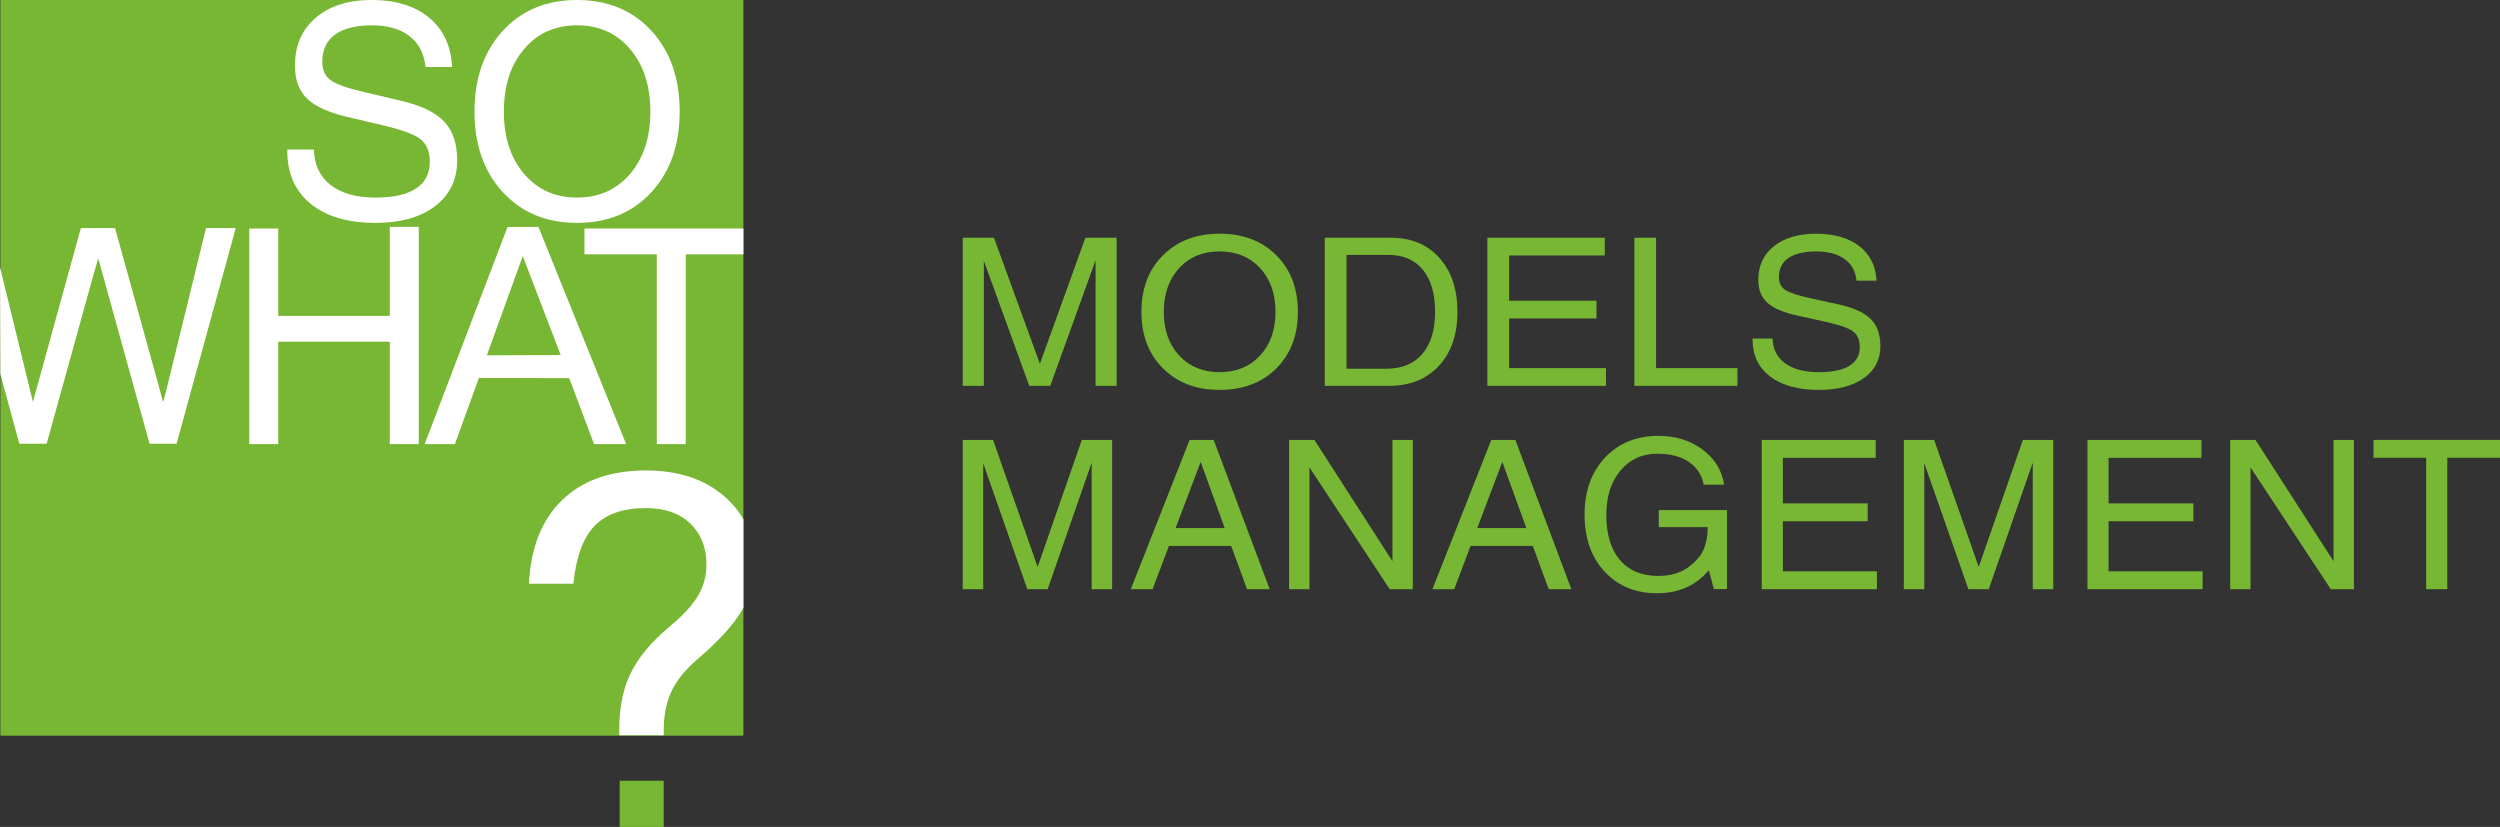 <svg width="260" height="86" viewBox="0 0 260 86" fill="none" xmlns="http://www.w3.org/2000/svg">
<rect x="0" y="0" width="260" height="86" fill="#333333" stroke="none"/>
<g clip-path="url(#clip0_299_157)">
<path d="M102.317 40.13H100.124V24.725H103.374L108.149 37.834L112.882 24.725H116.132V40.13H113.939V27.092H113.931L109.227 40.13H107.045L102.324 27.134H102.319V40.13H102.317Z" fill="#77B733"/>
<path d="M120.954 38.312C119.454 36.821 118.706 34.861 118.706 32.437C118.706 30.012 119.457 28.041 120.954 26.548C122.453 25.052 124.413 24.306 126.838 24.306C129.263 24.306 131.244 25.052 132.738 26.548C134.232 28.044 134.98 30.007 134.98 32.437C134.98 34.866 134.232 36.819 132.738 38.312C131.242 39.803 129.277 40.549 126.838 40.549C124.399 40.549 122.453 39.803 120.954 38.312ZM131.05 36.974C132.118 35.822 132.652 34.31 132.652 32.437C132.652 30.564 132.118 29.039 131.05 27.883C129.983 26.728 128.578 26.147 126.838 26.147C125.098 26.147 123.703 26.725 122.636 27.883C121.568 29.039 121.035 30.558 121.035 32.437C121.035 34.315 121.568 35.822 122.636 36.974C123.703 38.127 125.103 38.705 126.838 38.705C128.573 38.705 129.983 38.127 131.05 36.974Z" fill="#77B733"/>
<path d="M137.775 24.723H144.636C146.755 24.723 148.443 25.419 149.696 26.815C150.949 28.208 151.575 30.083 151.575 32.437C151.575 34.79 150.934 36.653 149.649 38.043C148.364 39.433 146.632 40.127 144.453 40.127H137.775V24.723ZM140.036 38.349H144.17C145.79 38.349 147.04 37.834 147.925 36.808C148.806 35.782 149.249 34.326 149.249 32.437C149.249 30.548 148.825 29.081 147.977 28.052C147.129 27.02 145.926 26.506 144.366 26.506H140.039V38.349H140.036Z" fill="#77B733"/>
<path d="M154.686 40.13V24.725H166.897V26.569H156.946V31.276H166.033V33.12H156.946V38.286H167.02V40.13H154.686Z" fill="#77B733"/>
<path d="M169.973 40.13V24.725H172.233V38.286H180.695V40.13H169.973Z" fill="#77B733"/>
<path d="M193.081 29.189C192.982 28.218 192.569 27.469 191.839 26.941C191.109 26.414 190.125 26.15 188.892 26.15C187.66 26.15 186.655 26.377 185.996 26.831C185.337 27.284 185.007 27.949 185.007 28.822C185.007 29.416 185.227 29.859 185.666 30.152C186.106 30.445 186.988 30.735 188.312 31.023L191.218 31.661C192.778 32.004 193.893 32.511 194.557 33.181C195.227 33.846 195.562 34.785 195.562 36.001C195.562 37.399 194.989 38.505 193.84 39.322C192.692 40.14 191.137 40.549 189.175 40.549C186.993 40.549 185.29 40.077 184.062 39.135C182.867 38.206 182.268 36.935 182.268 35.32V35.204H184.345C184.382 36.323 184.821 37.185 185.664 37.792C186.504 38.399 187.676 38.705 189.175 38.705C190.562 38.705 191.614 38.486 192.336 38.045C193.055 37.605 193.416 36.959 193.416 36.106C193.416 35.365 193.181 34.816 192.707 34.46C192.236 34.112 191.289 33.779 189.866 33.466L186.954 32.827C185.483 32.505 184.434 32.059 183.803 31.487C183.178 30.914 182.864 30.12 182.864 29.107C182.864 27.633 183.406 26.464 184.494 25.601C185.58 24.738 187.048 24.306 188.892 24.306C190.737 24.306 192.265 24.738 193.377 25.606C194.489 26.472 195.083 27.667 195.159 29.192H193.081V29.189Z" fill="#77B733"/>
<path d="M102.251 61.275H100.124V45.752H103.277L107.913 58.961L112.508 45.752H115.661V61.275H113.533V48.139H113.526L108.957 61.275H106.84L102.256 48.181H102.251V61.275Z" fill="#77B733"/>
<path d="M123.722 45.752H126.226L132.048 61.275H129.693L128.042 56.777H121.569L119.866 61.275H117.603L123.722 45.752ZM122.265 54.917H127.367L124.866 48.031H124.874L122.265 54.917Z" fill="#77B733"/>
<path d="M136.181 61.275H134.064V45.752H136.699L144.815 58.367V45.752H146.932V61.275H144.528L136.181 48.611V61.275Z" fill="#77B733"/>
<path d="M155.094 45.752H157.597L163.419 61.275H161.064L159.413 56.777H152.94L151.237 61.275H148.974L155.094 45.752ZM153.636 54.917H158.738L156.237 48.031H156.245L153.636 54.917Z" fill="#77B733"/>
<path d="M172.336 61.697C170.085 61.697 168.267 60.945 166.878 59.444C165.488 57.94 164.795 55.967 164.795 53.524C164.795 51.081 165.504 49.097 166.922 47.59C168.34 46.084 170.198 45.33 172.49 45.33C174.261 45.33 175.784 45.804 177.061 46.754C178.335 47.704 179.083 48.923 179.306 50.408H177.189C176.982 49.379 176.462 48.588 175.624 48.026C174.787 47.467 173.699 47.187 172.362 47.187C170.781 47.187 169.502 47.773 168.523 48.944C167.545 50.115 167.058 51.653 167.058 53.553C167.058 55.574 167.529 57.136 168.476 58.241C169.421 59.346 170.753 59.898 172.474 59.898C174.196 59.898 175.491 59.315 176.522 58.146C176.684 57.964 176.831 57.769 176.964 57.566C177.139 57.291 177.288 56.906 177.411 56.415C177.534 55.925 177.595 55.455 177.595 55.012V54.822H172.513V53.049H179.609V61.264H178.244L177.715 59.309L177.595 59.447C176.265 60.945 174.515 61.697 172.346 61.697H172.336Z" fill="#77B733"/>
<path d="M183.221 61.275V45.752H195.076V47.612H185.416V52.352H194.239V54.21H185.416V59.415H195.196V61.275H183.221Z" fill="#77B733"/>
<path d="M200.125 61.275H197.998V45.752H201.151L205.787 58.961L210.382 45.752H213.535V61.275H211.407V48.139H211.4L206.831 61.275H204.714L200.13 48.181H200.125V61.275Z" fill="#77B733"/>
<path d="M217.096 61.275V45.752H228.951V47.612H219.291V52.352H228.114V54.21H219.291V59.415H229.071V61.275H217.096Z" fill="#77B733"/>
<path d="M234.055 61.275H231.938V45.752H234.573L242.689 58.367V45.752H244.806V61.275H242.402L234.055 48.611V61.275Z" fill="#77B733"/>
<path d="M252.326 47.609H246.845V45.749H260V47.609H254.519V61.275H252.324V47.609H252.326Z" fill="#77B733"/>
<path d="M77.314 -6.10352e-05H0.037V76.51H77.314V-6.10352e-05Z" fill="#77B733"/>
<path d="M44.249 6.97C44.119 5.585 43.567 4.514 42.596 3.762C41.625 3.01 40.32 2.633 38.679 2.633C37.038 2.633 35.704 2.957 34.83 3.604C33.954 4.253 33.517 5.2 33.517 6.445C33.517 7.292 33.81 7.925 34.393 8.345C34.977 8.764 36.149 9.178 37.91 9.585L41.774 10.497C43.846 10.986 45.327 11.708 46.212 12.666C47.101 13.613 47.546 14.953 47.546 16.689C47.546 18.684 46.782 20.264 45.259 21.43C43.734 22.596 41.667 23.179 39.061 23.179C36.162 23.179 33.896 22.506 32.266 21.161C30.675 19.834 29.88 18.021 29.88 15.718V15.555H32.643C32.693 17.151 33.276 18.38 34.396 19.248C35.513 20.116 37.07 20.549 39.064 20.549C40.906 20.549 42.305 20.235 43.263 19.607C44.221 18.979 44.7 18.056 44.7 16.84C44.7 15.784 44.386 15.001 43.755 14.492C43.13 13.993 41.871 13.521 39.977 13.07L36.107 12.157C34.153 11.698 32.758 11.059 31.921 10.242C31.089 9.424 30.673 8.292 30.673 6.846C30.673 4.744 31.395 3.076 32.837 1.844C34.281 0.612 36.23 -0.003 38.684 -0.003C41.139 -0.003 43.166 0.615 44.645 1.852C46.123 3.089 46.913 4.794 47.012 6.968H44.249V6.97Z" fill="white"/>
<path d="M52.295 19.987C50.331 17.858 49.347 15.064 49.347 11.605C49.347 8.147 50.331 5.334 52.295 3.2C54.26 1.066 56.832 0 60.009 0C63.185 0 65.783 1.066 67.746 3.2C69.705 5.334 70.686 8.136 70.686 11.605C70.686 15.075 69.705 17.858 67.746 19.987C65.786 22.116 63.206 23.179 60.009 23.179C56.811 23.179 54.26 22.116 52.295 19.987ZM65.535 18.08C66.934 16.433 67.636 14.275 67.636 11.605C67.636 8.936 66.934 6.756 65.535 5.108C64.135 3.459 62.293 2.633 60.011 2.633C57.73 2.633 55.901 3.459 54.501 5.108C53.101 6.756 52.403 8.922 52.403 11.605C52.403 14.289 53.101 16.436 54.501 18.08C55.901 19.723 57.738 20.546 60.011 20.546C62.285 20.546 64.138 19.723 65.535 18.08Z" fill="white"/>
<path d="M0.039 38.9L0 27.793L3.192 40.842L3.422 41.807L8.412 23.717H11.965L16.463 39.969C16.544 40.243 16.748 41.035 16.748 41.035L16.955 41.834C16.955 41.834 17.164 41.116 17.235 40.821L21.426 23.717H24.519L18.365 46.145H15.552L10.217 26.865L9.644 28.851L4.854 46.147H2.009L0.039 38.9Z" fill="white"/>
<path d="M25.924 23.765H28.935V32.851H40.539V23.591H43.551V46.19H40.539V35.534H28.935V46.19H25.924V23.765Z" fill="white"/>
<path d="M52.789 23.599H55.995L65.121 46.19H61.782L59.2 39.33L49.807 39.306L47.306 46.19H44.163L52.787 23.599H52.789ZM54.367 26.633L50.634 36.953L58.313 36.927L54.367 26.633Z" fill="white"/>
<path d="M68.305 26.451H60.785V23.765H77.313V26.451H71.316V46.19H68.305V26.451Z" fill="white"/>
<path d="M77.314 63.206C77.254 63.317 77.188 63.428 77.123 63.538C76.231 65.032 74.731 66.675 72.63 68.474C71.264 69.63 70.309 70.817 69.768 72.036C69.224 73.257 68.98 74.732 69.033 76.466H64.409C64.339 74.025 64.697 71.946 65.487 70.231C66.275 68.517 67.641 66.841 69.585 65.208C70.985 64.055 71.984 62.979 72.581 61.979C73.174 60.982 73.473 59.898 73.473 58.726C73.473 56.93 72.902 55.495 71.764 54.421C70.644 53.365 69.119 52.838 67.193 52.838C64.812 52.838 63.025 53.455 61.835 54.693C60.644 55.93 59.909 57.932 59.629 60.705H55.006C55.2 56.946 56.353 54.041 58.473 51.996C60.592 49.952 63.499 48.928 67.193 48.928C70.555 48.928 73.274 49.83 75.349 51.638C76.162 52.347 76.819 53.141 77.314 54.022V63.203V63.206Z" fill="white"/>
<path d="M69.025 81.198H64.446V86H69.025V81.198Z" fill="#77B733"/>
</g>
<defs>
<clipPath id="clip0_299_157">
<rect width="260" height="86" fill="white"/>
</clipPath>
</defs>
</svg>

